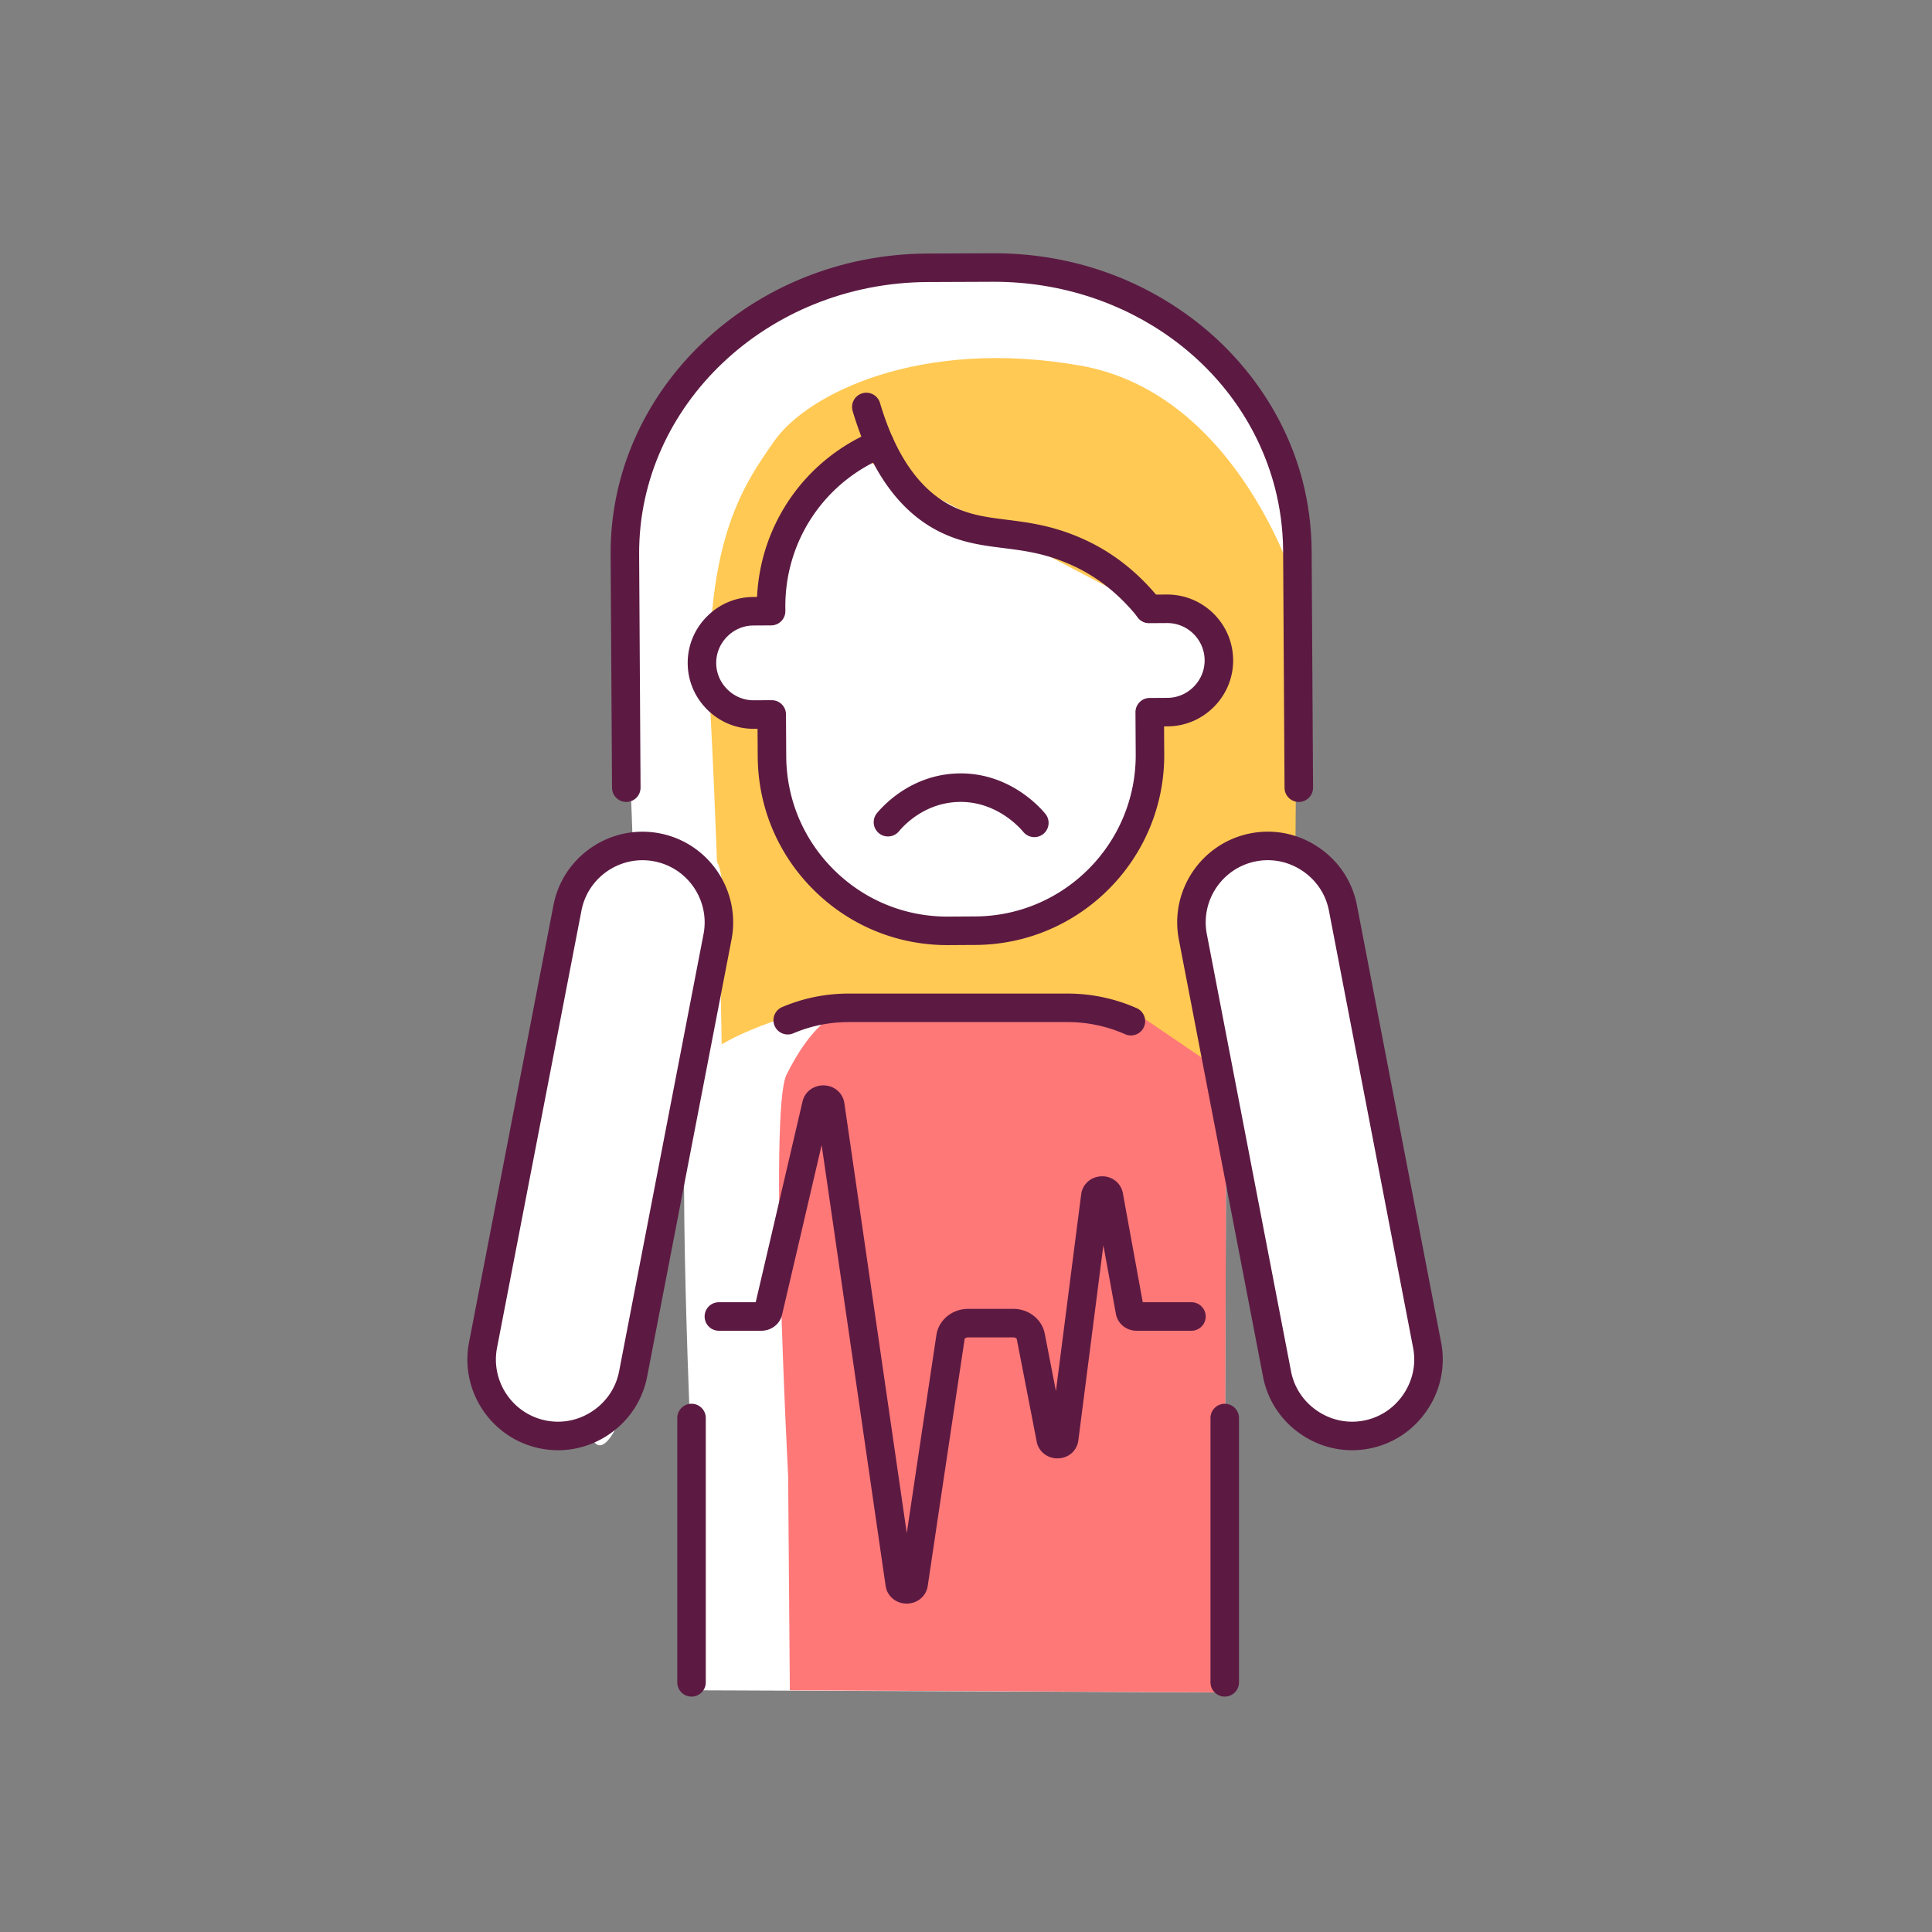 <?xml version="1.0" encoding="UTF-8"?>
<svg xmlns="http://www.w3.org/2000/svg" xmlns:xlink="http://www.w3.org/1999/xlink" version="1.1" width="512" height="512" x="0" y="0" viewBox="0 0 4000 4000" style="enable-background:new 0 0 512 512" xml:space="preserve">
  <rect x="0" y="0" width="4000" height="4000" fill="#808080" stroke="none"/>
  <g>
    <path fill="#ffffff" d="m2681.093 1772.075 4.319-678.038s-90.693-457.784-470.74-522.565-690.995 69.099-768.731 177.067c-77.737 107.968-172.749 241.848-151.155 647.807s25.912 764.412 25.912 764.412l725.544 120.924 639.17-134.6z" opacity="1" data-original="#ffffff"></path>
    <path fill="#ffc954" d="m2681.642 1826.525 3.769-605.592s-118.014-406.341-449.714-464.201c-331.7-57.859-564.232 59.187-632.08 155.619s-150.773 216.007-131.926 578.591 22.616 682.737 22.616 682.737l633.245 108.003 557.859-120.218z" opacity="1" data-original="#ffc954"></path>
    <path fill="#ffffff" d="m1990.098 2083.022-328.222 12.956s-202.98 51.824-233.211 129.561 4.319 829.193 4.319 829.193l4.319 444.828 1096.954 4.319 4.319-1153.097-12.956-133.88-224.573-125.243z" opacity="1" data-original="#ffffff"></path>
    <path fill="#ff7878" d="m2088.698 2083.022-269.218 12.956s-95.07-64.781-191.286 129.561c-36.3 73.321 3.542 829.193 3.542 829.193l3.542 444.828 899.754 4.319 3.542-1153.097-10.627-133.88-184.202-125.243z" opacity="1" data-original="#ff7878"></path>
    <g fill="#5c1a42">
      <path d="M2341.423 2143.797c-3.981 0-8.022-.809-11.899-2.522-37.861-16.7-78.083-25.169-119.561-25.169h-452.486c-40.035 0-78.727 7.841-115.013 23.291-14.982 6.398-32.338-.583-38.725-15.588-6.393-14.999.589-32.338 15.588-38.725 43.642-18.589 90.12-28.015 138.15-28.015h452.486c49.732 0 97.977 10.153 143.392 30.19 14.916 6.58 21.672 24.007 15.093 38.923-4.868 11.041-15.682 17.615-27.025 17.615zM1431.743 3512.633c-16.304 0-29.519-13.215-29.519-29.519v-547.248c0-16.304 13.215-29.519 29.519-29.519s29.519 13.215 29.519 29.519v547.248c-.001 16.304-13.216 29.519-29.519 29.519zM2535.698 3512.633c-16.304 0-29.519-13.215-29.519-29.519v-547.248c0-16.304 13.215-29.519 29.519-29.519s29.519 13.215 29.519 29.519v547.248c-.001 16.304-13.216 29.519-29.519 29.519zM1877.187 3320.082c-22.162 0-40.509-15.423-43.62-36.677l-132.446-912.654-17.708 75.985c-21.364 91.722-42.733 183.466-64.224 275.265-4.207 19.068-22.261 33.169-42.855 33.169h-87.972c-16.304 0-29.519-13.215-29.519-29.519s13.215-29.519 29.519-29.519h76.25c20.554-87.845 40.927-175.333 61.3-262.788l35.625-152.868c4.807-20.483 23.286-33.973 44.82-33.285 21.474.865 38.659 15.874 41.792 36.511l129.224 890.464a337666.735 337666.735 0 0 1 61.405-410.513c4.598-30.647 32.69-53.768 65.347-53.768h94.002c31.809 0 59.109 21.529 64.901 51.191 7.731 39.656 15.461 79.305 23.17 118.978 6.486-50.541 12.973-101.099 19.453-151.668 10.941-85.313 21.876-170.625 32.855-255.938 2.742-20.945 20.477-36.495 42.166-37.051 21.782-.699 40.267 14.085 44.071 34.81l41.214 225.924h100.796c16.304 0 29.519 13.215 29.519 29.519s-13.215 29.519-29.519 29.519h-113.548c-21.369 0-39.413-14.795-42.909-35.179l-25.863-141.757a644245.659 644245.659 0 0 0-20.219 157.664 546062.555 546062.555 0 0 1-31.638 246.462c-2.781 21.177-20.015 36.379-41.907 37.062-21.375.721-40.245-13.771-44.27-34.358-13.705-71.013-27.509-141.845-41.318-212.676-.237-1.2-2.836-3.463-6.954-3.463h-94.002c-4.163 0-6.784 2.313-6.96 3.496-24.376 162.218-49.352 329.379-76.371 511.056-3.089 21.171-21.43 36.6-43.598 36.605l-.009.001zm-14.79-45.294c-.005.028-.005.055-.011.077.005-.022.005-.055.011-.077zm505.968-565.446.066.364-.066-.364zm-806.644-.87-.099.44.099-.44z" fill="#5c1a42" opacity="1" data-original="#5c1a42"></path>
    </g>
    <path fill="#ffffff" d="M2829.245 2970.147c-85.23 16.414-168.87-40.212-185.284-125.442l-174.321-905.16c-16.412-85.23 40.216-168.868 125.444-185.282 85.23-16.414 168.87 40.212 185.284 125.442l174.32 905.158c16.413 85.23-40.213 168.87-125.443 185.284z" opacity="1" data-original="#ffffff"></path>
    <path fill="#5c1a42" d="M2799.361 3002.535c-37.101 0-73.48-11.128-105.113-32.547-41.693-28.225-69.846-70.738-79.278-119.699l-174.32-905.16c-19.574-101.649 47.199-200.276 148.848-219.856 48.978-9.427 98.885.925 140.584 29.15 41.693 28.225 69.846 70.738 79.278 119.699l174.314 905.16c9.432 48.961-.919 98.891-29.15 140.583-28.225 41.687-70.732 69.84-119.699 79.272a187.367 187.367 0 0 1-35.464 3.398zm-174.524-1221.6c-8.039 0-16.127.765-24.172 2.318-69.686 13.418-115.459 81.029-102.035 150.709l174.32 905.16c6.442 33.478 25.763 62.594 54.396 81.976 28.626 19.382 62.836 26.523 96.314 20.059 33.478-6.442 62.594-25.763 81.976-54.396 19.387-28.632 26.512-62.836 20.064-96.314l-174.32-905.16c-6.442-33.478-25.763-62.589-54.396-81.976-21.755-14.722-46.725-22.376-72.147-22.376z" opacity="1" data-original="#5c1a42"></path>
    <path fill="#ffffff" d="M1125.432 2970.132c-85.222-16.457-141.807-100.124-125.35-185.346l174.771-905.074c16.458-85.221 100.127-141.804 185.347-125.348 85.222 16.457 141.807 100.124 125.35 185.346l-174.772 905.071c-16.456 85.222-100.123 141.808-185.346 125.351z" opacity="1" data-original="#ffffff"></path>
    <path fill="#ffffff" d="M1239.595 2992.177c-22.594-4.363-27.645-78.079-11.188-163.301l174.771-905.074c16.457-85.221 48.59-151.755 71.184-147.393 22.594 4.363 27.645 78.079 11.188 163.301l-174.771 905.071c-16.456 85.223-48.59 151.759-71.184 147.396z" opacity="1" data-original="#ffffff"></path>
    <path fill="#5c1a42" d="M1155.388 3002.53c-11.822 0-23.71-1.129-35.553-3.414-101.638-19.63-168.362-118.284-148.738-219.922l174.772-905.083c19.63-101.633 118.333-168.362 219.928-148.733 101.644 19.63 168.368 118.289 148.738 219.933l-174.771 905.072c-9.454 48.956-37.629 91.452-79.333 119.655-31.624 21.386-67.976 32.492-105.043 32.492zm174.771-1221.529c-60.414 0-114.451 42.838-126.323 104.309l-174.771 905.072c-13.452 69.675 32.288 137.307 101.969 150.765 33.455 6.47 67.676-.639 96.32-20.015 28.643-19.371 47.975-48.471 54.439-81.948l174.771-905.072c13.457-69.675-32.283-137.307-101.963-150.765a128.654 128.654 0 0 0-24.442-2.346z" opacity="1" data-original="#5c1a42"></path>
    <path fill="#ffffff" d="m2379.118 1260.21 20.778 3.216 16.139-2.965c58.651-.345 107.187 47.715 107.532 106.366s-47.622 107.186-106.273 107.532l-36.914.217.511 86.852c1.182 200.688-160.509 364.294-361.196 365.476l-55.934.329c-200.687 1.182-364.294-160.509-365.476-361.196l-.511-86.852-36.914.217c-58.651.345-107.186-47.622-107.532-106.273-.345-58.651 47.621-107.28 106.272-107.625l36.915-.217-.048-8.057c-.898-152.53 41.038-261.611 173.857-316.268z" opacity="1" data-original="#ffffff"></path>
    <path fill="#5c1a42" d="M1961.552 1956.758c-104.061.005-202.027-40.223-276.091-113.422-74.636-73.761-116.076-172.178-116.692-277.126l-.341-57.336-7.4.044c-.27 0-.545.005-.815.005-35.95 0-69.917-14.024-95.736-39.54-26.011-25.703-40.454-59.83-40.669-96.077-.215-36.253 13.821-70.556 39.523-96.595 25.714-26.05 59.847-40.514 96.099-40.724l7.962-.05c7.252-152.141 100.802-285.754 242.965-344.263 15.059-6.205 32.327.986 38.532 16.067 6.206 15.076-.991 32.327-16.067 38.532-126.455 52.039-207.643 174.028-206.839 310.78l.05 8.05a29.524 29.524 0 0 1-8.518 20.929 29.507 29.507 0 0 1-20.824 8.771l-36.913.22c-20.472.121-39.804 8.347-54.428 23.164-14.635 14.823-22.625 34.27-22.504 54.764.121 20.483 8.336 39.815 23.137 54.44 14.685 14.509 33.929 22.487 54.241 22.487h.457l36.924-.215h.176c16.221 0 29.419 13.099 29.513 29.342l.512 86.854c.523 89.178 35.735 172.806 99.155 235.477 62.93 62.198 146.183 96.38 234.602 96.38.677 0 1.344 0 2.021-.005l55.937-.33c184.071-1.085 332.936-151.717 331.852-335.783l-.512-86.849c-.099-16.304 13.039-29.601 29.342-29.695l36.914-.22c20.483-.121 39.821-8.336 54.439-23.131 14.624-14.795 22.614-34.226 22.493-54.704-.253-42.568-34.926-77.026-77.384-77.026h-.457l-36.913.22h-.176a29.518 29.518 0 0 1-29.518-29.518c0-16.304 13.215-29.755 29.519-29.755 1.211 0 2.412.072 3.59.215l33.153-.198c.264 0 .54-.006.804-.006 74.862 0 135.98 60.711 136.421 135.716.215 36.253-13.826 70.545-39.534 96.556-25.708 26.017-59.836 40.459-96.088 40.669l-7.389.044.336 57.33c1.277 216.624-173.918 393.895-390.537 395.173l-55.937.33c-.801.009-1.594.009-2.387.009z" opacity="1" data-original="#5c1a42"></path>
    <path fill="#5c1a42" d="M1296.648 1660.355c-16.221 0-29.414-13.099-29.513-29.337l-2.929-482.963c-1.729-341.521 292.191-621.047 655.185-623.145l133.96-.551c1.498-.011 3.006-.016 4.504-.016 148.991 0 289.432 45.602 406.367 132.022 115.035 85.015 197.534 205.011 232.3 337.875 12.279 47.171 18.693 95.945 19.073 144.994l2.924 491.426c.099 16.304-13.039 29.601-29.342 29.695h-.182c-16.221 0-29.419-13.099-29.513-29.342l-2.924-491.371c-.341-44.137-6.117-88.06-17.163-130.491-65.722-251.148-304.58-425.765-581.678-425.765-1.36 0-2.704.005-4.063.011l-133.971.551c-330.415 1.911-597.998 254.82-596.44 563.783l2.929 482.925c.099 16.304-13.039 29.601-29.337 29.7l-.187-.001z" opacity="1" data-original="#5c1a42"></path>
    <path fill="#5c1a42" d="M2379.135 1289.729c-8.667 0-17.251-3.794-23.082-11.095-36.682-45.927-79.823-81.056-128.217-104.419-57.694-27.85-105.03-33.808-150.814-39.567-44.143-5.556-89.795-11.299-138.194-37.068-79.168-42.139-137.539-125.106-173.494-246.589-4.625-15.632 4.295-32.057 19.932-36.682 15.632-4.625 32.057 4.3 36.682 19.932 31.292 105.73 79.95 176.798 144.62 211.222 38.813 20.665 75.429 25.273 117.827 30.603 48.146 6.057 102.712 12.923 169.111 44.98 56.411 27.234 106.434 67.853 148.678 120.739 10.175 12.741 8.094 31.314-4.642 41.489a29.389 29.389 0 0 1-18.407 6.455zM2141.51 1733.18c-8.54.006-17.014-3.684-22.851-10.809-5.512-6.734-55.948-65.634-136.95-61.917-67.693 3.105-109.391 47.232-120.558 60.678-10.423 12.549-29.034 14.266-41.572 3.854-12.543-10.418-14.266-29.029-3.854-41.572 15.076-18.154 71.404-77.72 163.275-81.943 107.145-4.917 173.197 68.673 185.327 83.479 10.335 12.615 8.485 31.214-4.124 41.544a29.386 29.386 0 0 1-18.693 6.686z" opacity="1" data-original="#5c1a42"></path>
  </g>
</svg>
